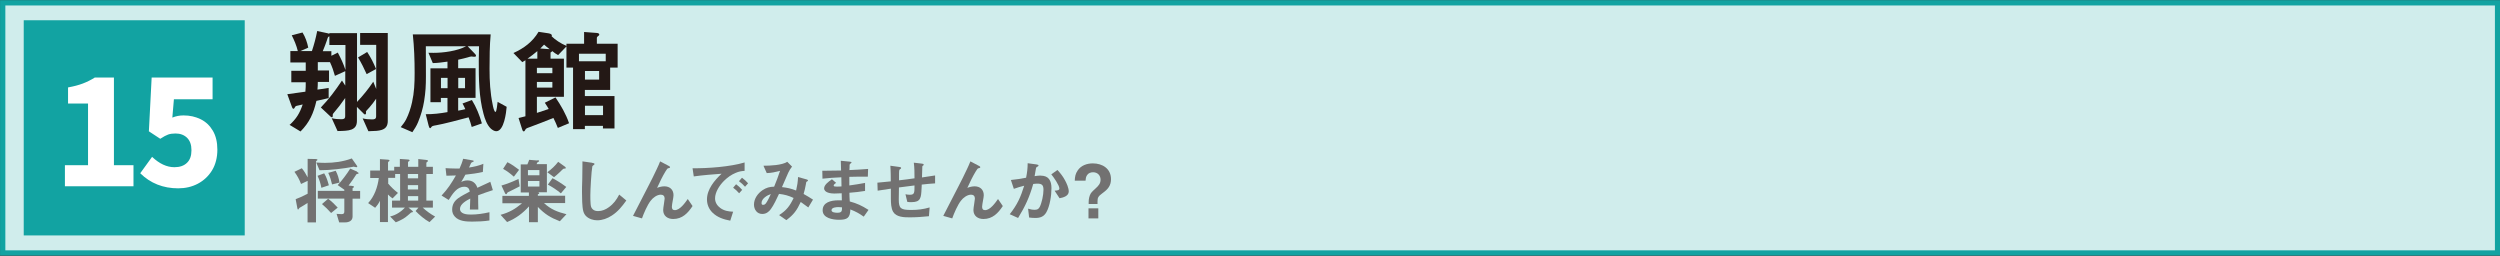 <?xml version="1.0" encoding="UTF-8"?>
<svg id="b" data-name="ZONE_LIST" xmlns="http://www.w3.org/2000/svg" viewBox="0 0 287.67 29.44">
  <rect x="0" y="0" width="287.67" height="29.44" fill="#333333" stroke="none"/>
  <defs>
    <style>
      .c {
        fill: #231815;
      }

      .d {
        fill: #d0edec;
        stroke: #12a3a2;
        stroke-miterlimit: 10;
        stroke-width: .61px;
      }

      .e {
        fill: #fff;
      }

      .f {
        fill: #12a3a2;
      }

      .g {
        fill: #727171;
      }
    </style>
  </defs>
  <rect class="d" x=".31" y=".32" width="287.08" height="28.79"/>
  <rect class="f" x="2.73" y="2.33" width="25.43" height="24.76"/>
  <path class="c" d="M33.31,14.39c.8-.74,1.17-1.34,1.52-2.37-.38.09-.57.13-.7.16-.12.03-.15.07-.2.17-.03.05-.09.17-.16.17-.09,0-.16-.15-.18-.22l-.53-1.46c.7-.09,1.38-.2,2.08-.29.04-.37.04-.72.04-1.08h-1.66v-1.32h1.66v-.96h-1.77v-1.31h.86c-.15-.63-.41-1.24-.7-1.82l1.24-.32c.33.53.53,1.12.66,1.74l-.92.4h1.34c.26-.78.45-1.5.61-2.31l1.21.26c.11.03.15.04.18.07v-.09h3.19v7.92c.73-.78,1.28-1.45,1.87-2.33l.34.84v-5.08h-1.85v-1.36h3.18v10.14c0,.54-.24.87-.71,1.01-.34.11-.7.13-1.52.15l-.66-1.48c.32.09.74.12,1.08.12.26,0,.47-.03.47-.36v-2.02c-.22.32-.5.7-.76.99-.37.4-.41.43-.41.51,0,.05.01.11.01.14,0,.11-.05.17-.12.17s-.15-.08-.18-.12l-.75-.75v1.62c0,.58-.26.84-.63.99-.37.14-.91.16-1.6.17l-.67-1.48c.32.09.75.12,1.08.12.28,0,.47-.03.47-.36v-2.08c-.53.76-.79,1.09-1.38,1.79-.05.07-.05.09-.05.18v.11c0,.07-.03.14-.09.14-.05,0-.12-.04-.16-.08l-1.12-1.05c.92-.95,1.7-2,2.43-3.1l.38.58v-1.66l-1.19.54c-.16-.58-.32-1.03-.57-1.58h-1.4v.96h1.29v1.32h-1.29c0,.29-.01.58-.04.88.44-.05.87-.12,1.29-.19v1.17c-.49.11-.95.21-1.41.32-.34,1.44-.78,2.46-1.83,3.52l-1.29-.78ZM37.9,4.18s-.11.04-.13.07c-.04.04-.07.11-.16.41-.08.25-.34.92-.47,1.23h.99v.53l.74-.37c.37.7.63,1.24.88,2v-2.87h-1.85v-.99ZM42.25,5.98c.45.7.71,1.2,1.02,1.96l-1.08.59c-.3-.67-.61-1.29-.99-1.92l1.05-.63Z"/>
  <path class="c" d="M52.74,12.73c.26-.04.54-.11.8-.17-.08-.2-.21-.47-.32-.65l1.08-.4c.51.83.88,1.75,1.15,2.69l-1.17.41c-.09-.37-.22-.74-.36-1.11-.75.21-3.02.8-3.72.91-.44.07-.49.11-.57.22-.03.04-.08.12-.13.12-.09,0-.15-.17-.18-.3l-.33-1.31c.84.01,1.67-.09,2.5-.24v-1.63h-.76v.49h-1.2v-3.9h1.96v-.77c-.57.08-1.12.16-1.69.17l-.5-1.19c.18.01.38.01.58.01,1.16,0,2.72-.21,3.76-.76h-4.64c.01,1.15.01,2.29.01,3.45,0,1.09-.04,1.83-.21,2.88-.13.8-.37,1.63-.69,2.4-.18.44-.41.79-.66,1.16l-1.34-.58c.24-.3.46-.57.63-.91.29-.58.53-1.29.67-1.94.26-1.16.3-2.2.3-3.39,0-1.48-.05-2.95-.21-4.43h8.96c-.12,1.31-.13,2.64-.13,3.94,0,1.46.07,2.75.37,4.19.03.15.15.79.32.79.12,0,.22-.97.24-1.16l1.04.57c-.05.65-.3,2.81-1.2,2.81-.22,0-.46-.16-.62-.3-.44-.41-.69-1.12-.84-1.69-.54-1.98-.55-4.07-.55-6.1,0-.55.01-1.12.03-1.69h-1.31l.8.83c.13.13.16.18.16.26,0,.09-.04.12-.24.12-.03,0-.26-.03-.3-.03s-.28.05-.44.11c-.13.04-.73.19-1.07.26v.98h2v3.41h-2v1.45ZM51.5,10.15v-1.19h-.76v1.19h.76ZM53.51,10.15v-1.19h-.78v1.19h.78Z"/>
  <path class="c" d="M64.22,6.34c-.28-.16-.42-.25-.67-.46-.05.07-.13.12-.2.16v.71h1.54v4.39h-3.11v1.85c.45-.15.91-.29,1.36-.45-.15-.26-.28-.47-.45-.72l1.23-.61c.61.9,1.21,1.92,1.56,2.97l-1.29.54c-.15-.4-.32-.76-.51-1.15-.91.38-1.83.72-2.76,1.07-.37.13-.42.16-.51.36-.03.05-.08.12-.15.12-.08,0-.15-.13-.17-.22l-.42-1.32c.26-.07.53-.13.79-.2v-6.45c-.12.08-.24.14-.36.22l-1.02-1.05c1.21-.55,2.2-1.28,2.89-2.44l1.13.17c.16.03.4.09.4.25,0,.01,0,.04-.03.09.41.4,1.02.82,1.71,1.11v-.25h2.03v-1.35l1.45.11c.13.01.3.05.3.19,0,.08-.09.14-.15.18-.07.05-.13.12-.13.2v.67h2.39v2.75h-.86v2.57h-2.91v.7h3.41v3.73h-1.33v-.3h-2.08v.38h-1.36v-7.08h-.76v-2.44l-.96,1ZM61.83,5.88c-.37.32-.74.59-1.13.87h1.13v-.87ZM63.56,7.8h-1.78v.62h1.78v-.62ZM63.56,10.08v-.65h-1.78v.65h1.78ZM62.61,5.13c-.15.14-.29.3-.44.45l1.08.08c-.24-.17-.42-.33-.65-.53ZM69.7,6.18h-3.08v.87h3.08v-.87ZM68.94,9.16v-.99h-1.63v.99h1.63ZM69.39,12.17h-2.08v1.08h2.08v-1.08Z"/>
  <path class="g" d="M35.4,22.3v-1.49l-.76.36c-.19-.52-.44-.96-.76-1.4l.85-.41c.27.32.48.68.67,1.05v-2.13l.9.02c.11,0,.23.02.23.09,0,.03-.03.06-.07.08-.04.03-.1.08-.1.13v6.99h-.97v-2.24c-.26.18-.53.34-.81.5-.13.07-.14.08-.2.18-.03.06-.05.08-.08.08-.06,0-.08-.13-.09-.18l-.19-1.01c.48-.18.94-.39,1.38-.63ZM41.05,19.04c.04.06.06.09.06.12,0,.07-.06.08-.11.08-.02,0-.11-.02-.21-.04-.06-.02-.07-.02-.08-.02-.04,0-.09,0-.17.03-.99.18-2.47.38-3.77.38l-.38-.89c.34.02.66.04,1,.04,1.05,0,2.1-.14,3.09-.51l.57.81ZM37.3,19.94c.27.42.41.91.54,1.38l-.86.29c-.09-.5-.23-.92-.44-1.38l.77-.29ZM41.08,19.78c.1.04.18.09.18.15s-.08.08-.17.09c-.06,0-.07.02-.11.08-.13.21-.56.86-.87,1.25l.39.04c.15.02.23.04.23.11,0,.04,0,.06-.13.13-.02.02-.03.03-.03.06v.28h.87v.89h-.87v2.06c0,.5-.44.67-.86.67h-.68l-.3-.98c.17.02.4.03.56.03.24,0,.33-.07.33-.31v-1.48h-3.05v-.89h3.05v-.13l-.76-.53c.47-.5,1.08-1.31,1.44-1.9l.8.35ZM37.76,22.87c.41.31.76.65,1.1,1.02l-.76.62c-.35-.39-.65-.69-1.05-1.03l.71-.61ZM38.63,19.65c.24.46.35.85.44,1.36l-.86.21c-.11-.48-.23-.87-.44-1.33l.86-.24Z"/>
  <path class="g" d="M44.64,21.09c.36.44.71.76,1.15,1.11l-.62.63c-.21-.15-.35-.27-.53-.45v3.17h-.92v-2.45c-.16.33-.31.54-.55.81l-.81-.54c.73-.78,1.09-1.84,1.23-2.89h-.99v-.86h1.12v-1.31l.87.06c.13,0,.23.03.23.11,0,.05-.05.08-.09.1-.03.03-.08.06-.08.11v.93h.71v-.43h.65v-.9l.88.06c.1,0,.24.02.24.11,0,.04-.03.07-.1.11-.04.02-.08.04-.08.1v.52h1.18v-.89l.89.1c.06,0,.23.03.23.11,0,.05-.04.08-.08.11-.07.04-.11.08-.11.13v.44h.75v.83h-.75v3.06h.75v.81h-1.17c.45.41.89.73,1.43,1.03l-.65.64c-.51-.27-1.21-.86-1.6-1.28l.33-.39h-1.15l.39.32s.13.1.13.15c0,.04-.05.07-.12.07-.08,0-.1.02-.48.36-.34.32-.93.62-1.38.79l-.65-.67c.65-.15,1.25-.53,1.7-1.02h-1.48v-.81h.93v-3.06h-.57v.45h-.8v.61ZM48.11,20.02h-1.18v.5h1.18v-.5ZM48.11,21.3h-1.18v.5h1.18v-.5ZM46.94,22.57v.51h1.18v-.51h-1.18Z"/>
  <path class="g" d="M55.04,24.11h-.97c.02-.42.03-.84.04-1.26-.44.22-1.18.63-1.18,1.18,0,.61.81.66,1.25.66.72,0,1.44-.11,2.14-.27v.95c-.66.1-1.33.13-2,.13s-1.49-.04-1.97-.56c-.22-.24-.32-.5-.32-.82,0-.59.26-1,.72-1.33.32-.23.93-.55,1.31-.75-.08-.37-.23-.55-.64-.55-.83,0-1.33.79-1.79,1.52l-.82-.51c.71-.75,1.14-1.42,1.65-2.31-.36.02-.73.03-1.09.03l-.1-.87c.34.02.7.04,1.05.04.18,0,.35,0,.56,0,.17-.38.31-.72.41-1.12l1.05.18c.1.02.17.03.17.09,0,.05-.03.07-.14.11-.11.04-.14.06-.18.14-.03.07-.14.33-.22.49.61-.1,1.06-.19,1.65-.43l-.06.94c-.66.15-1.33.24-2.01.31-.15.29-.31.57-.48.84.23-.12.46-.18.72-.18.58,0,.96.31,1.14.85.5-.24.99-.47,1.49-.69l.29.96c-.57.18-1.13.38-1.69.59,0,.44,0,1.11.02,1.65Z"/>
  <path class="g" d="M61.85,18.43c.08,0,.18.02.18.1,0,.04-.02.07-.12.11-.04.02-.08.04-.09.08l-.08.17h1.19v3.23h-1.08c.06,0,.2.03.2.11,0,.07-.1.11-.16.13v.16h3.14v.85h-2.43c.79.73,1.55,1.02,2.58,1.28l-.76.81c-1.08-.42-1.72-.81-2.53-1.65v1.76h-1.02v-1.82c-.75.82-1.49,1.37-2.52,1.8l-.75-.83c1.03-.29,1.65-.65,2.47-1.33h-2.26v-.85h3.05v-.39h-.94v-3.23h.76c.08-.18.15-.34.21-.53l.96.08ZM59.66,20.59l.14.85c-.06.03-.37.2-.68.35-.32.16-.63.31-.67.33-.06.03-.08.07-.11.13-.02.05-.05.1-.1.1-.07,0-.1-.06-.14-.14l-.4-.86c.68-.2,1.33-.46,1.96-.76ZM58.38,18.66c.49.24.92.55,1.35.88l-.6.79c-.4-.35-.77-.64-1.24-.9l.5-.77ZM62.07,20.17v-.6h-1.32v.6h1.32ZM62.07,21.46v-.63h-1.32v.63h1.32ZM64.98,19.16c.05.03.12.09.12.16,0,.08-.05.08-.16.08-.1,0-.13.02-.24.13-.08.08-.18.17-.35.34-.15.15-.44.39-.6.52l-.77-.57c.48-.35.89-.73,1.25-1.2l.75.54ZM63.57,20.5c.55.29,1.08.63,1.59,1.01l-.62.74c-.46-.39-.97-.72-1.5-1.01l.54-.74Z"/>
  <path class="g" d="M68.13,18.74c.13.02.28.04.28.13,0,.04-.02.08-.12.14-.08.06-.12.1-.13.13-.11.52-.23,2.72-.23,3.32,0,.34,0,.67.03,1,.02.23.05.43.22.6.17.18.4.23.65.23.44,0,.87-.18,1.22-.44.55-.39.9-.87,1.2-1.46l.82.68c-.49.68-.96,1.28-1.68,1.74-.49.32-1.07.54-1.67.54-.46,0-.96-.16-1.29-.49-.15-.15-.25-.34-.31-.55-.14-.48-.15-1.65-.15-2.18,0-.24,0-.9.03-1.49,0-.39.02-1.17.02-1.64,0-.14,0-.29,0-.43l1.12.16Z"/>
  <path class="g" d="M76.9,19.06c.13.07.2.11.2.18,0,.08-.1.1-.2.12-.11.02-.14.08-.34.39-.29.48-.71,1.31-.95,1.87.23-.1.56-.18.84-.18.62,0,1.05.38,1.05,1.02,0,.13-.04.38-.1.69-.03.16-.09.5-.09.64,0,.24.08.39.34.39.59,0,1.18-.84,1.49-1.28l.55.81c-.54.82-1.18,1.49-2.23,1.49-.63,0-1.15-.35-1.15-1.03,0-.13.05-.51.08-.66.04-.25.09-.61.09-.66,0-.28-.16-.45-.44-.45-.44,0-.91.35-1.17.7-.38.48-.79,1.44-1,2.03l-1.03-.29c.59-1.13,1.18-2.28,1.76-3.42.34-.65.66-1.3.97-1.96.14-.29.27-.59.39-.89l.95.5Z"/>
  <path class="g" d="M85.68,18.69v.97c-.39.03-.65.07-1.02.23-.5.2-.97.54-1.36.93-.5.5-1.02,1.28-1.02,2.01,0,.45.24.84.6,1.1.45.33.94.41,1.48.43l-.33,1.03c-.76-.14-1.5-.38-2.06-.94-.41-.41-.62-.93-.62-1.51,0-1.16.87-2.2,1.68-2.95-1.07.08-2.14.16-3.2.31l-.14-.94c1.75.02,4.34-.17,6-.67ZM85.05,22.24c-.22-.26-.42-.44-.69-.64l.34-.4c.27.2.48.39.7.65l-.35.39ZM85.73,21.49c-.22-.25-.43-.44-.7-.64l.35-.4c.27.2.47.38.7.64l-.35.4Z"/>
  <path class="g" d="M91.61,21.91c.13-.57.19-.95.22-1.54l.97.27c.06.02.17.05.17.13,0,.06-.05.08-.11.11s-.08.06-.09.1c0,.03-.03.13-.05.28-.05.32-.16.74-.25,1.06.37.2.74.43,1.08.65l-.54.9c-.29-.22-.58-.43-.87-.63-.44.95-.81,1.47-1.66,2.09l-.83-.58c.86-.55,1.24-1.06,1.67-1.97-.61-.28-1.02-.39-1.68-.47-.23.5-.63,1.34-.94,1.75-.25.34-.55.56-.99.56-.61,0-.95-.52-.95-1.08,0-.68.44-1.29.99-1.66.44-.29.81-.39,1.33-.4.25-.6.48-1.21.68-1.82-.54.14-.97.24-1.53.26l-.38-.85c.75,0,2.12-.05,2.74-.45l.55.55c-.18.23-.32.44-.44.71-.23.55-.48,1.1-.72,1.65.62.07,1.03.16,1.62.39ZM87.63,23.34c0,.15.03.23.17.23.17,0,.25-.07.35-.2.17-.23.42-.75.55-1.04-.41.13-1.07.52-1.07,1.02Z"/>
  <path class="g" d="M99.94,24.15l-.55.78c-.54-.38-.92-.59-1.54-.83-.03.98-.36,1.19-1.31,1.19-.72,0-1.88-.19-1.88-1.09s.91-1.15,1.82-1.15c.12,0,.23,0,.39,0l-.02-.81c-.32.02-.57.03-.86.03-.37,0-1.16-.09-1.16-.6,0-.39.5-.77.9-1.04l.48.41c-.13.09-.28.2-.28.31,0,.12.18.12.32.12.25,0,.45,0,.58-.02l-.02-1.05c-.73.03-1.44.08-2.17.16l-.02-.91c.72,0,1.44-.02,2.16-.03l-.03-1.12,1.02.1c.19.02.21.05.21.09,0,.05-.05.08-.08.1-.09.07-.14.11-.14.23,0,.1,0,.33-.02.55.72-.03,1.44-.07,2.15-.13l-.03.89h-.41c-.57,0-1.14,0-1.72.02v.99c.61-.08,1.21-.18,1.81-.29v.92c-.6.1-1.2.17-1.8.21,0,.34.02.66.04,1,.84.23,1.38.48,2.12.95ZM96.49,23.83c-.23,0-.81.03-.81.36,0,.27.48.29.66.29.51,0,.55-.16.55-.62-.13-.02-.27-.03-.39-.03Z"/>
  <path class="g" d="M107.6,20.18v.92c-.51.03-1.02.08-1.54.14,0,.04,0,.31-.02.49-.05,1.02-.09,1.53-1.15,1.53-.17,0-.33,0-.49-.03l-.21-.88c.18.04.31.06.5.06.54,0,.54-.21.54-1.07-.6.08-1.19.15-1.79.23,0,.46-.02.93-.02,1.39,0,1.04.23,1.2,1.44,1.2.75,0,1.38-.08,2.11-.29l-.08,1.01c-.74.08-1.48.13-2.22.13-.63,0-1.52-.02-1.89-.62-.26-.44-.26-1.03-.27-1.53v-1.15c-.55.08-1.06.15-1.52.23l-.03-.92c.46-.04,1.07-.1,1.54-.15,0-.35,0-1.2-.05-1.8l.95.13c.15.02.29.03.29.13,0,.07-.05.1-.11.13-.13.08-.13.12-.13.9v.39c.6-.07,1.19-.14,1.78-.23,0-.6,0-1.2-.08-1.8l.86.1c.15.02.28.03.28.13,0,.06-.04.08-.08.11-.06.03-.08.05-.08.11l-.04,1.25c.53-.08,1.04-.15,1.51-.23Z"/>
  <path class="g" d="M112.6,19.06c.13.07.2.11.2.18,0,.08-.1.1-.2.12-.11.02-.14.08-.34.39-.29.48-.71,1.31-.95,1.87.23-.1.56-.18.84-.18.62,0,1.05.38,1.05,1.02,0,.13-.04.38-.1.69-.03.16-.09.5-.09.64,0,.24.08.39.34.39.59,0,1.18-.84,1.49-1.28l.55.81c-.54.82-1.18,1.49-2.23,1.49-.63,0-1.15-.35-1.15-1.03,0-.13.05-.51.08-.66.04-.25.09-.61.09-.66,0-.28-.16-.45-.44-.45-.44,0-.91.35-1.17.7-.38.48-.79,1.44-1,2.03l-1.03-.29c.59-1.13,1.18-2.28,1.76-3.42.34-.65.66-1.3.97-1.96.14-.29.27-.59.39-.89l.95.5Z"/>
  <path class="g" d="M119.76,20.21c.92,0,1.23.6,1.23,1.44s-.18,2.06-.59,2.78c-.29.5-.7.65-1.26.65-.23,0-.48-.02-.72-.05l-.12-1.02c.26.08.48.13.75.13s.45-.06.59-.33c.23-.45.43-1.36.43-1.97,0-.52-.16-.71-.7-.71-.16,0-.32.02-.48.04-.44,1.54-.91,2.55-1.74,3.91l-.96-.43c.87-1.11,1.25-1.95,1.66-3.28-.4.1-.81.22-1.19.36l-.34-1.02c.59-.05,1.17-.15,1.75-.26.12-.6.18-1.06.18-1.67l1.02.14c.18.03.23.06.23.12,0,.07-.08.12-.18.17-.08.04-.1.09-.12.2-.02.12-.12.7-.15.86.22-.03.44-.07.66-.07ZM121.68,19.56c.34.37.61.71.86,1.17.19.34.44.9.44,1.3,0,.53-.65.71-1.06.78l-.57-.87c.34-.02.55-.05.55-.25,0-.37-.68-1.33-.93-1.63l.71-.5Z"/>
  <path class="g" d="M123.67,20.8c.02-.46.07-.8.34-1.19.39-.58,1.07-.81,1.74-.81,1.11,0,2.09.61,2.09,1.81,0,.75-.35,1.16-.93,1.58-.53.38-.62.55-.62.96v.32h-1.02v-.21c0-.32.07-.72.24-1,.12-.19.43-.46.6-.62.3-.27.53-.54.53-.96,0-.5-.35-.86-.86-.86-.28,0-.55.1-.7.34-.13.2-.15.39-.17.63h-1.23ZM126.38,25.13h-1.13v-1.16h1.13v1.16Z"/>
  <path class="e" d="M7.48,19.01h2.65v-7.1h-2.3v-1.85c.66-.12,1.23-.27,1.7-.45s.94-.41,1.38-.69h2.2v10.09h2.25v2.42h-7.89v-2.42Z"/>
  <path class="e" d="M16.14,19.93l1.36-1.88c.84.79,1.69,1.19,2.57,1.19.62,0,1.1-.17,1.44-.5.35-.33.52-.81.52-1.45s-.17-1.09-.5-1.43c-.34-.33-.78-.5-1.33-.5-.34,0-.62.04-.85.12s-.53.24-.91.49l-1.31-.86.32-6.19h7.01v2.5h-4.45l-.18,2.11c.41-.17.84-.25,1.29-.25.73,0,1.38.15,1.97.44s1.05.73,1.4,1.32c.35.59.52,1.32.52,2.19s-.2,1.7-.61,2.37c-.41.67-.96,1.18-1.64,1.54s-1.44.53-2.26.53c-1.73,0-3.19-.58-4.36-1.73Z"/>
</svg>